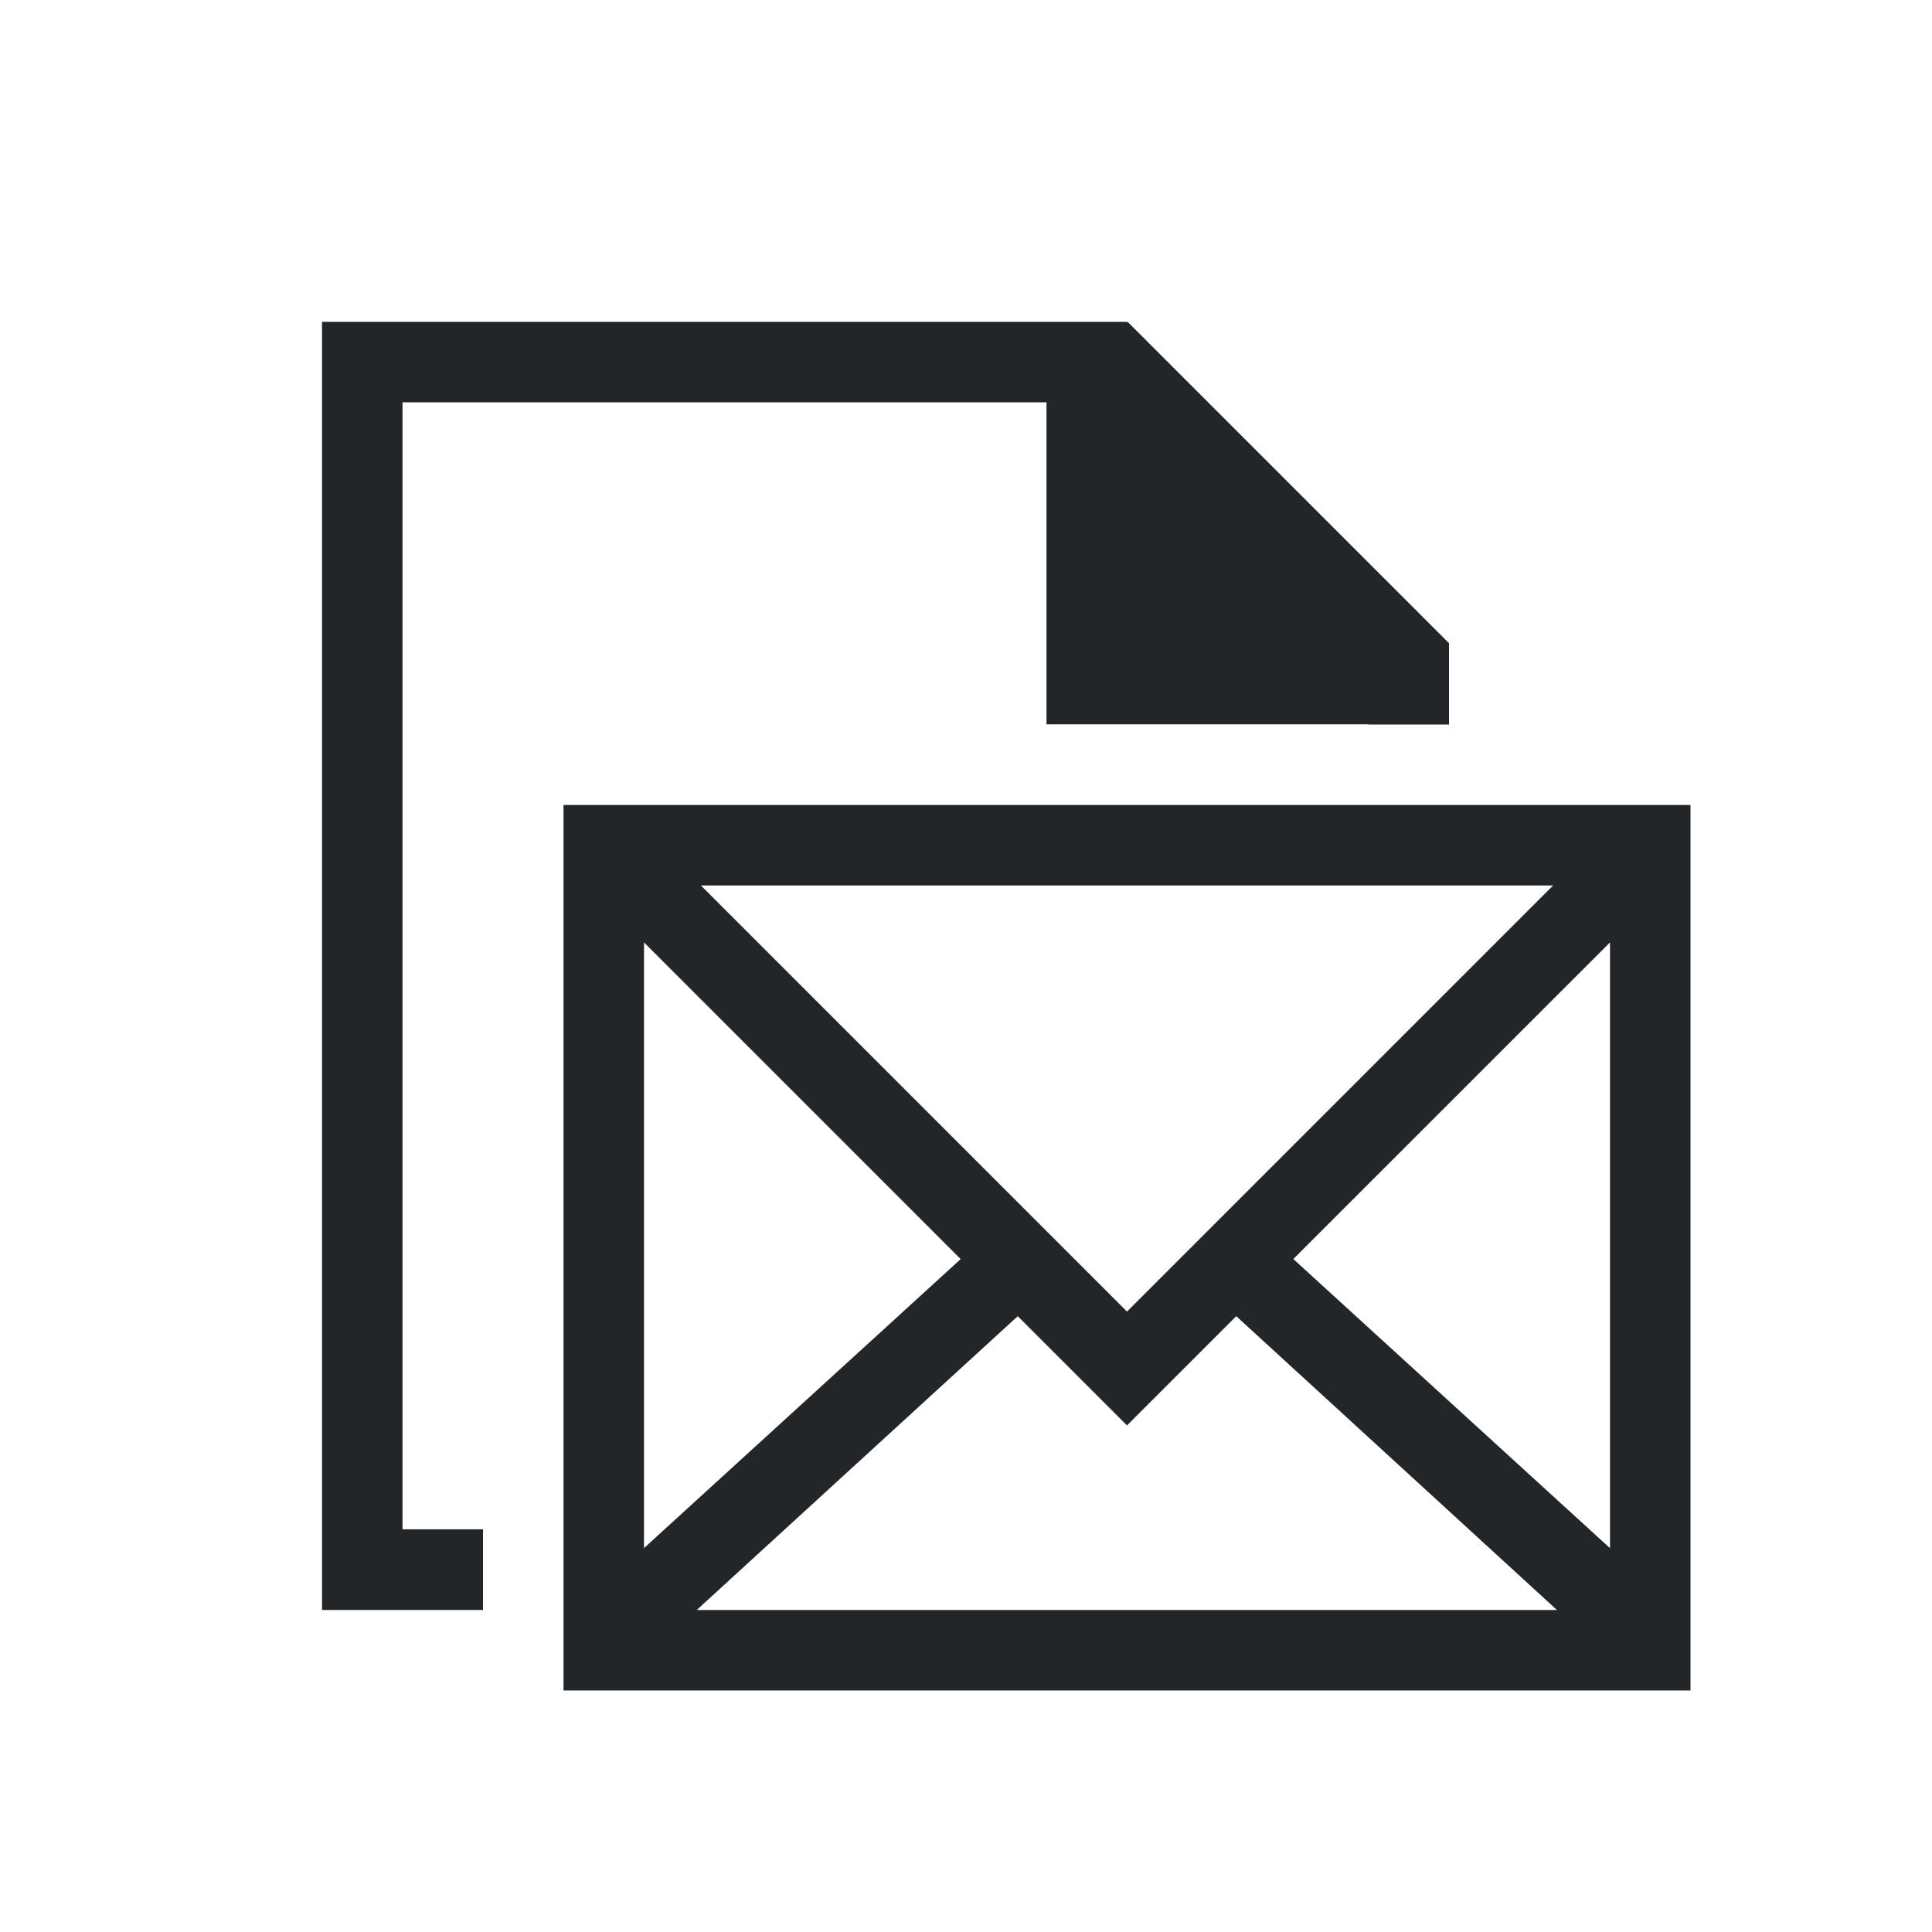 <svg viewBox="0 0 24 24" xmlns="http://www.w3.org/2000/svg"><path d="m4 3.998v16.0.002h1 1v-1.002h-1v-14h8v3 1h4v.002h1v-1-.01l-3.992-3.992-.008.01v-.01h-1-8zm3 6.002v11h14v-11zm1.707 1h10.586l-5.293 5.293zm-.707.707 3.934 3.934-3.934 3.59zm12 0v7.525l-3.934-3.592zm-7.357 4.643 1.357 1.357 1.357-1.357 3.984 3.65h-10.686z" fill="#232629"/></svg>